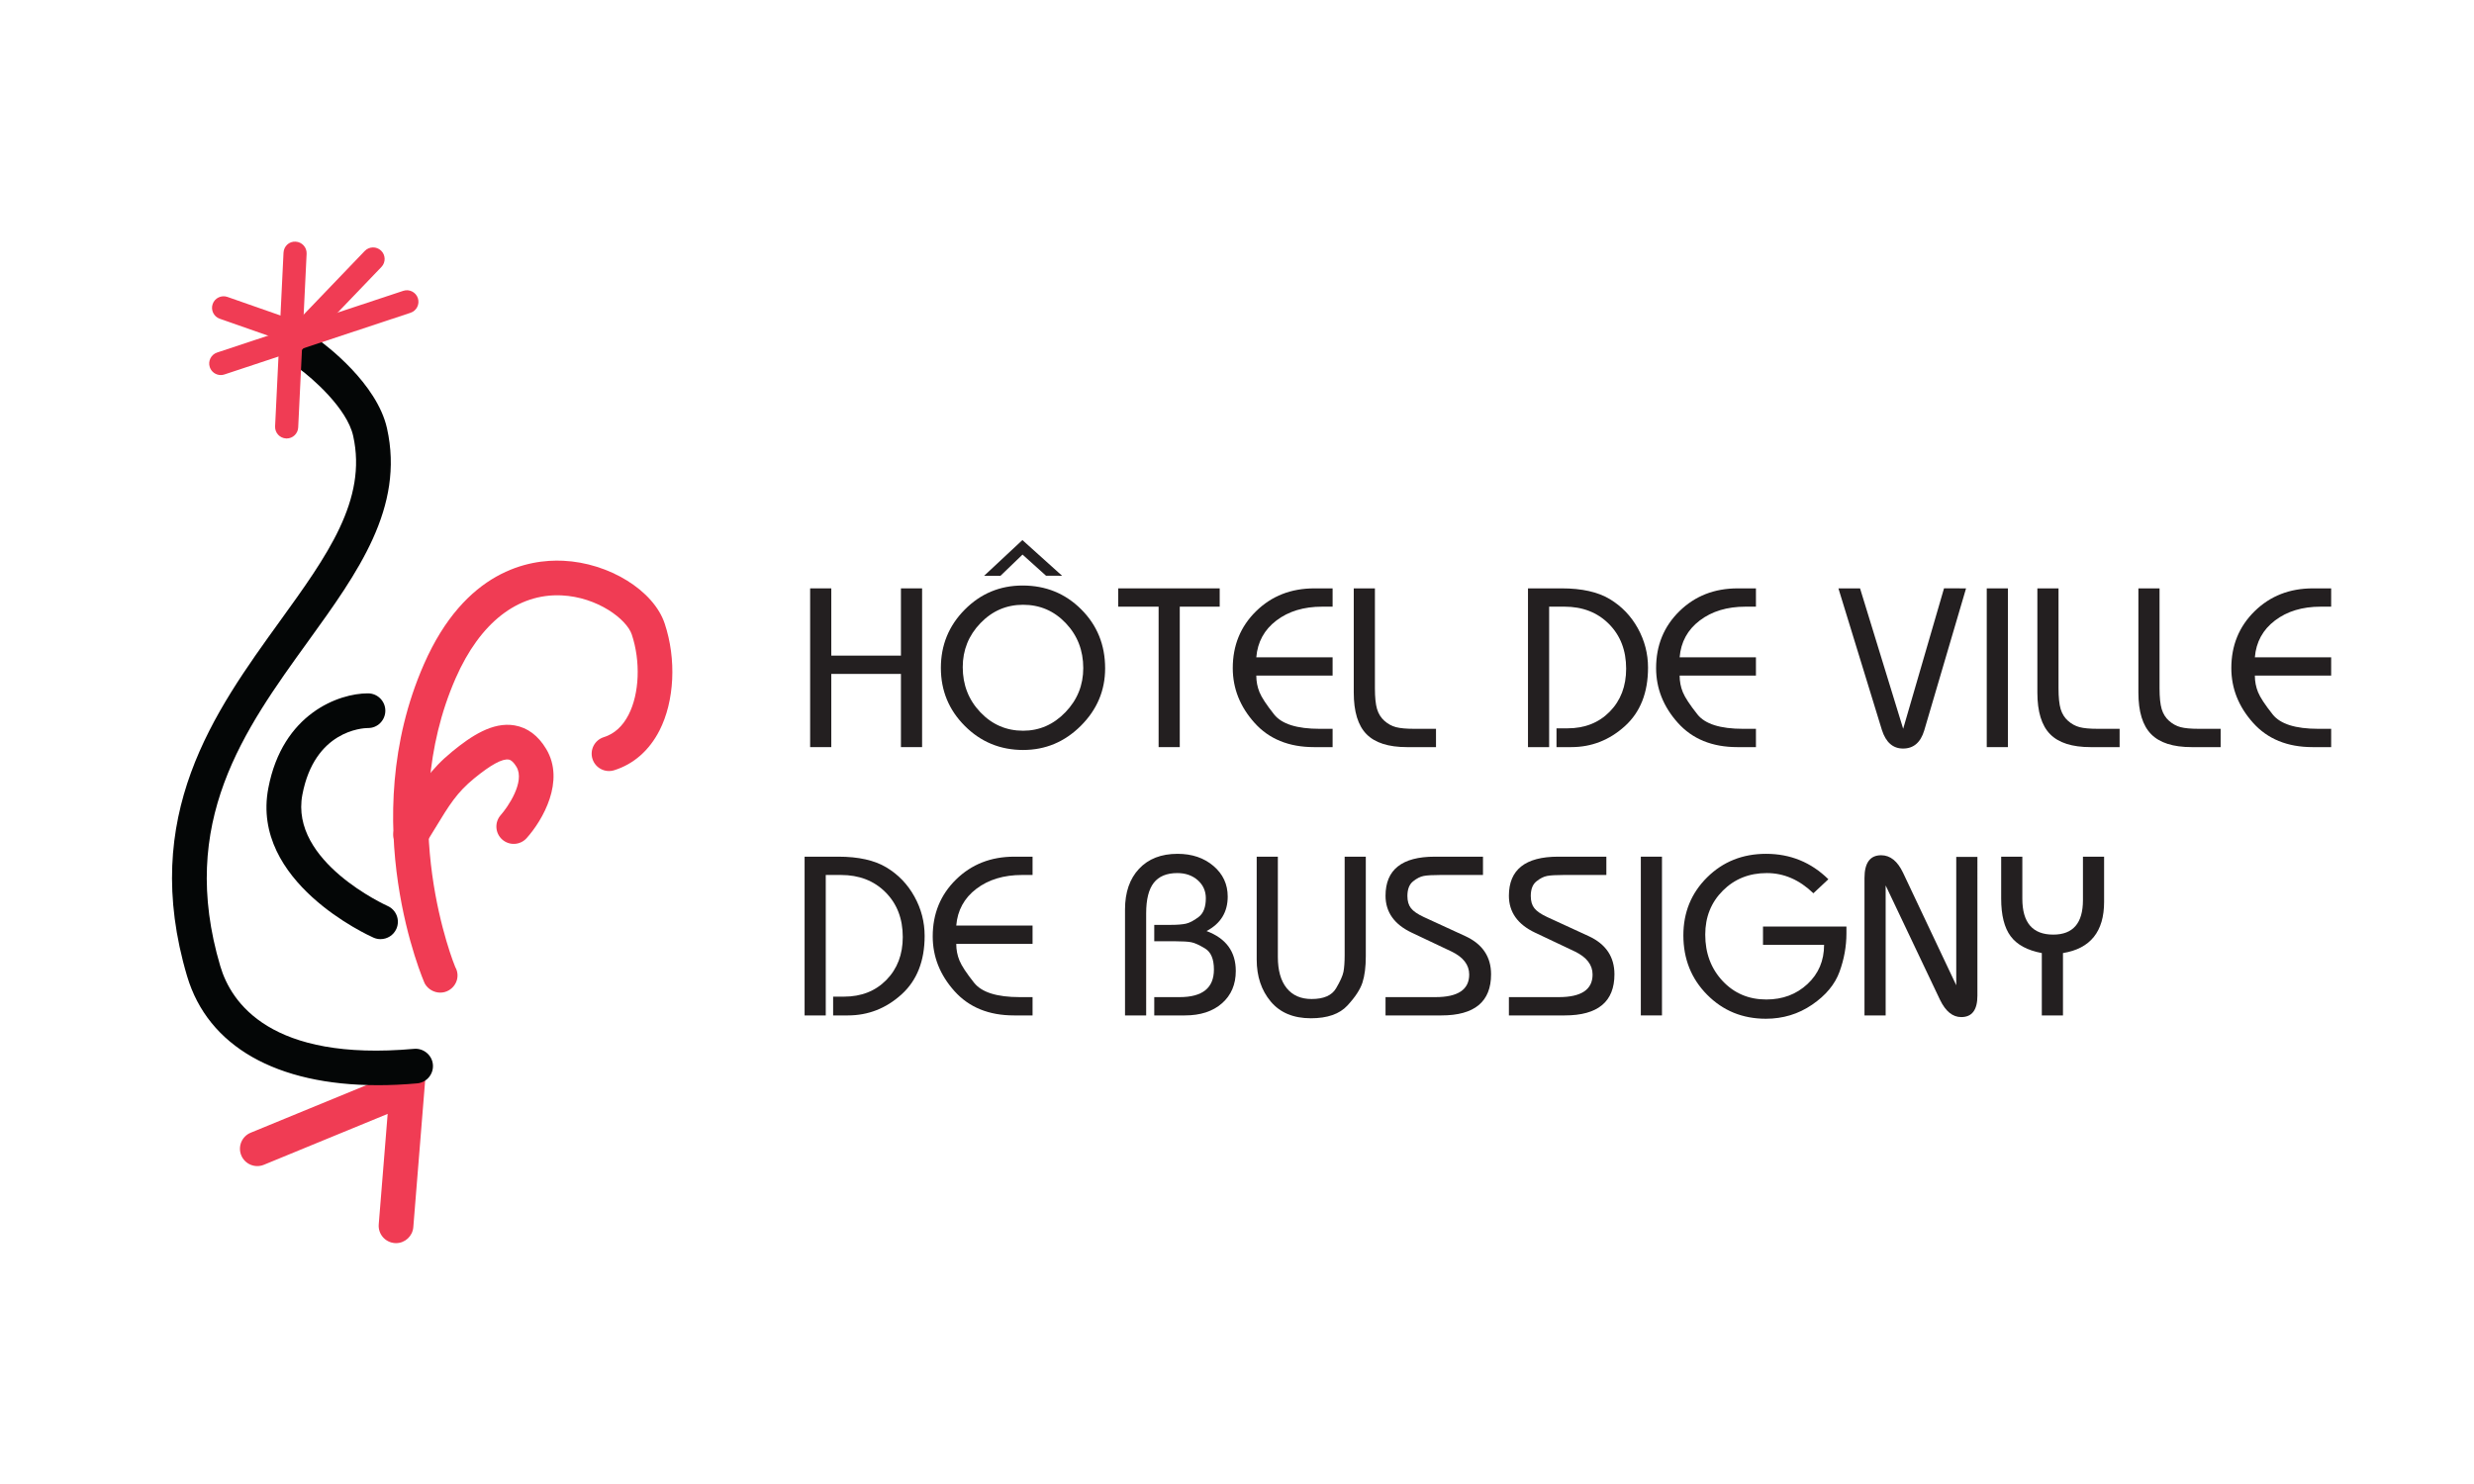 <?xml version="1.0" encoding="UTF-8" standalone="no"?> <svg xmlns:dc="http://purl.org/dc/elements/1.1/" xmlns:cc="http://creativecommons.org/ns#" xmlns:rdf="http://www.w3.org/1999/02/22-rdf-syntax-ns#" xmlns:svg="http://www.w3.org/2000/svg" xmlns="http://www.w3.org/2000/svg" viewBox="0 0 533.333 320" height="320" width="533.333" xml:space="preserve" id="svg2" version="1.1"><defs id="defs6"></defs><g transform="matrix(1.333,0,0,-1.333,0,320)" id="g10"><g transform="scale(0.1)" id="g12"><path id="path14" style="fill:#231f20;fill-opacity:1;fill-rule:nonzero;stroke:none" d="m 1335.43,758 h -34.22 v 256.8 h 54.59 c 32.54,0 58.43,-5.78 77.66,-17.331 19.21,-11.547 34.34,-27.27 45.35,-47.168 11.02,-19.891 16.53,-41.121 16.53,-63.699 0,-40.563 -12.49,-72.133 -37.47,-94.723 C 1432.88,769.301 1403.98,758 1371.18,758 h -23.83 v 30.379 h 17.68 c 27.93,0 50.74,9 68.43,27.012 17.68,18.007 26.52,41.168 26.52,69.468 0,29.582 -9.29,53.7 -27.87,72.36 -18.59,18.652 -42.61,27.972 -72.08,27.972 h -24.6 V 758"></path><path id="path16" style="fill:#231f20;fill-opacity:1;fill-rule:nonzero;stroke:none" d="M 1669.87,787.609 V 758 h -29.99 c -40.74,0 -72.84,13.09 -96.29,39.281 -23.45,26.168 -35.18,55.688 -35.18,88.547 0,36.692 12.56,67.371 37.68,92.012 25.11,24.64 56.51,36.96 94.18,36.96 h 29.6 v -29.609 h -16.92 c -29.73,0 -54.39,-7.472 -73.99,-22.402 -19.61,-14.93 -30.44,-34.758 -32.49,-59.469 h 123.4 v -29.609 h -123.4 c 0,-9.481 1.73,-18.449 5.19,-26.902 3.46,-8.457 11.34,-20.45 23.64,-35.95 12.3,-15.5 36.91,-23.25 73.81,-23.25 h 20.76"></path><path id="path18" style="fill:#231f20;fill-opacity:1;fill-rule:nonzero;stroke:none" d="m 1853.61,758 h -34.21 v 171.449 c 0,27.692 7.55,49.59 22.68,65.75 15.12,16.141 35.87,24.211 62.27,24.211 23.32,0 42.67,-6.53 58.05,-19.601 15.37,-13.079 23.07,-29.61 23.07,-49.59 0,-25.117 -11.41,-43.699 -34.22,-55.739 31.53,-11.8 47.28,-33.32 47.28,-64.582 0,-21.789 -7.43,-39.218 -22.29,-52.277 C 1961.37,764.539 1941.38,758 1916.27,758 h -49.59 v 29.609 h 41.13 c 36.91,0 55.36,14.86 55.36,44.59 0,16.91 -4.75,28.25 -14.23,34.02 -9.48,5.761 -16.98,9.16 -22.48,10.179 -5.51,1.032 -13.91,1.543 -25.18,1.543 h -34.6 v 26.528 h 26.14 c 10.77,0 19.09,0.64 24.99,1.922 5.89,1.281 12.74,4.871 20.56,10.757 7.82,5.903 11.73,16.024 11.73,30.383 0,11.778 -4.36,21.52 -13.07,29.207 -8.72,7.684 -19.74,11.532 -33.06,11.532 -17.17,0 -29.86,-5.25 -38.06,-15.758 -8.2,-10.512 -12.3,-26.903 -12.3,-49.211 V 758"></path><path id="path20" style="fill:#231f20;fill-opacity:1;fill-rule:nonzero;stroke:none" d="m 2174.6,1014.8 h 34.2 V 853.73 c 0,-17.179 -1.79,-31.339 -5.38,-42.48 -3.59,-11.148 -11.72,-23.59 -24.4,-37.281 -12.69,-13.719 -32.36,-20.578 -59.01,-20.578 -28.2,0 -49.85,9.031 -64.97,27.109 -15.12,18.059 -22.68,40.68 -22.68,67.852 V 1014.8 h 34.21 V 852.57 c 0,-21.789 4.74,-38.57 14.22,-50.359 9.48,-11.781 22.94,-17.68 40.37,-17.68 19.47,0 32.61,5.707 39.4,17.11 6.79,11.398 10.82,20.371 12.11,26.91 1.27,6.539 1.93,15.699 1.93,27.48 V 1014.8"></path><path id="path22" style="fill:#231f20;fill-opacity:1;fill-rule:nonzero;stroke:none" d="m 2240.71,758 v 29.609 h 80.8 c 36.34,0 54.51,12.18 54.51,36.551 0,15.66 -9.6,28.09 -28.79,37.328 l -64.19,30.391 c -28.22,13.359 -42.33,33.262 -42.33,59.73 0,42.121 26.52,63.191 79.57,63.191 h 78.03 v -29.609 h -68.8 c -12.3,0 -21.28,-0.511 -26.91,-1.543 -5.65,-1.039 -11.47,-4 -17.5,-8.886 -6.02,-4.91 -9.03,-12.762 -9.03,-23.582 0,-8.25 1.92,-14.828 5.77,-19.719 3.84,-4.902 10.76,-9.672 20.76,-14.313 l 67.66,-31.128 c 27.41,-12.821 41.12,-33.321 41.12,-61.508 0,-44.34 -26.77,-66.512 -80.31,-66.512 h -90.36"></path><path id="path24" style="fill:#231f20;fill-opacity:1;fill-rule:nonzero;stroke:none" d="m 2440.22,758 v 29.609 h 80.8 c 36.34,0 54.52,12.18 54.52,36.551 0,15.66 -9.6,28.09 -28.79,37.328 l -64.19,30.391 c -28.23,13.359 -42.34,33.262 -42.34,59.73 0,42.121 26.53,63.191 79.58,63.191 h 78.03 v -29.609 h -68.81 c -12.3,0 -21.27,-0.511 -26.91,-1.543 -5.64,-1.039 -11.47,-4 -17.49,-8.886 -6.02,-4.91 -9.03,-12.762 -9.03,-23.582 0,-8.25 1.92,-14.828 5.76,-19.719 3.85,-4.902 10.77,-9.672 20.76,-14.313 l 67.66,-31.128 c 27.42,-12.821 41.13,-33.321 41.13,-61.508 0,-44.34 -26.78,-66.512 -80.32,-66.512 h -90.36"></path><path id="path26" style="fill:#231f20;fill-opacity:1;fill-rule:nonzero;stroke:none" d="m 2687.78,758 h -34.21 v 256.8 h 34.21 V 758"></path><path id="path28" style="fill:#231f20;fill-opacity:1;fill-rule:nonzero;stroke:none" d="m 2851.16,901.781 h 134.93 v -11.152 c 0,-20.758 -3.71,-41.391 -11.14,-61.891 -7.45,-20.5 -22.24,-38.308 -44.41,-53.429 -22.17,-15.129 -47.09,-22.688 -74.76,-22.688 -37.68,0 -69.33,12.938 -94.96,38.828 -25.63,25.883 -38.44,57.922 -38.44,96.11 0,37.152 12.81,68.421 38.44,93.793 25.63,25.378 57.41,38.058 95.34,38.058 39.2,0 72.78,-13.71 100.71,-41.129 l -24.21,-22.679 c -22.56,21.777 -47.67,32.668 -75.34,32.668 -28.46,0 -52.17,-9.481 -71.13,-28.438 -18.96,-18.973 -28.44,-42.684 -28.44,-71.121 0,-29.992 9.35,-54.973 28.06,-74.973 18.7,-19.976 42.28,-29.968 70.74,-29.968 26.39,0 48.55,8.308 66.5,24.98 17.93,16.648 26.9,37.801 26.9,63.43 h -98.79 v 29.601"></path><path id="path30" style="fill:#231f20;fill-opacity:1;fill-rule:nonzero;stroke:none" d="m 3163.68,1014.41 h 34.22 V 789.922 c 0,-23.082 -8.73,-34.613 -26.15,-34.613 -13.84,0 -25.24,9.23 -34.21,27.691 l -88.03,185.281 V 758 h -34.22 v 222.199 c 0,24.611 8.99,36.901 26.96,36.901 14.63,0 26.44,-9.47 35.43,-28.389 l 86,-181.922 v 207.621"></path><path id="path32" style="fill:#231f20;fill-opacity:1;fill-rule:nonzero;stroke:none" d="m 3336.28,758 h -34.22 v 100.871 c -23.31,4.367 -40.11,13.41 -50.35,27.149 -10.26,13.73 -15.38,34.07 -15.38,61.019 v 67.761 h 34.22 v -68.038 c 0,-38.703 16.65,-58.051 49.97,-58.051 32.03,0 48.06,18.578 48.06,55.738 v 70.351 h 34.2 v -73.152 c 0,-47.988 -22.16,-75.589 -66.5,-82.777 V 758"></path><path id="path34" style="fill:#231f20;fill-opacity:1;fill-rule:nonzero;stroke:none" d="m 1491.23,1192.02 h -34.21 v 118.41 h -112.64 v -118.41 h -34.21 v 256.8 h 34.21 v -108.79 h 112.64 v 108.79 h 34.21 v -256.8"></path><path id="path36" style="fill:#231f20;fill-opacity:1;fill-rule:nonzero;stroke:none" d="m 1591.56,1469.19 61.89,57.76 64.2,-57.75 -26.02,0.12 -37.97,34.17 -35.6,-34.27 z m 63.04,-46.9 c -26.91,0 -49.91,-9.91 -69,-29.74 -19.1,-19.82 -28.64,-43.54 -28.64,-71.16 0,-28.66 9.48,-52.96 28.45,-72.91 18.96,-19.96 42.03,-29.93 69.19,-29.93 26.39,0 49.21,9.97 68.43,29.93 19.22,19.95 28.83,43.74 28.83,71.37 0,28.65 -9.42,52.88 -28.25,72.7 -18.84,19.83 -41.85,29.74 -69.01,29.74 z m -0.77,31.14 c 37.42,0 69.01,-12.86 94.76,-38.58 25.76,-25.72 38.64,-57.51 38.64,-95.39 0,-35.82 -13.08,-66.79 -39.22,-92.89 -26.14,-26.11 -57.28,-39.16 -93.41,-39.16 -36.9,0 -68.3,12.92 -94.18,38.77 -25.89,25.85 -38.83,57.19 -38.83,94.05 0,36.85 12.88,68.27 38.64,94.23 25.76,25.98 56.95,38.97 93.6,38.97"></path><path id="path38" style="fill:#231f20;fill-opacity:1;fill-rule:nonzero;stroke:none" d="m 1907.93,1192.02 h -34.21 v 227.2 h -65.35 v 29.6 h 164.14 v -29.6 h -64.58 v -227.2"></path><path id="path40" style="fill:#231f20;fill-opacity:1;fill-rule:nonzero;stroke:none" d="m 2155.11,1221.63 v -29.61 h -29.99 c -40.74,0 -72.85,13.1 -96.29,39.28 -23.45,26.17 -35.18,55.69 -35.18,88.55 0,36.7 12.56,67.37 37.68,92.01 25.11,24.64 56.51,36.96 94.18,36.96 h 29.6 v -29.6 h -16.92 c -29.72,0 -54.4,-7.48 -74,-22.41 -19.6,-14.93 -30.43,-34.75 -32.48,-59.47 h 123.4 v -29.6 h -123.4 c 0,-9.49 1.73,-18.45 5.19,-26.91 3.46,-8.46 11.34,-20.44 23.64,-35.94 12.3,-15.51 36.91,-23.26 73.81,-23.26 h 20.76"></path><path id="path42" style="fill:#231f20;fill-opacity:1;fill-rule:nonzero;stroke:none" d="m 2322.33,1221.63 v -29.61 h -46.9 c -29.99,0 -51.84,7 -65.55,20.99 -13.71,13.98 -20.56,36.38 -20.56,67.18 v 168.63 h 34.22 v -161.73 c 0,-14.63 1.15,-25.8 3.45,-33.5 2.31,-7.7 6.28,-14.06 11.92,-19.06 5.64,-5.01 11.85,-8.41 18.64,-10.21 6.79,-1.8 16.59,-2.69 29.41,-2.69 h 35.37"></path><path id="path44" style="fill:#231f20;fill-opacity:1;fill-rule:nonzero;stroke:none" d="m 2505.3,1192.02 h -34.22 v 256.8 h 54.58 c 32.56,0 58.44,-5.78 77.66,-17.33 19.22,-11.55 34.33,-27.27 45.37,-47.16 11,-19.9 16.53,-41.13 16.53,-63.71 0,-40.56 -12.49,-72.13 -37.5,-94.72 -24.98,-22.58 -53.87,-33.88 -86.67,-33.88 h -23.84 v 30.38 h 17.7 c 27.92,0 50.73,9 68.41,27.01 17.68,18.01 26.52,41.16 26.52,69.47 0,29.59 -9.29,53.7 -27.87,72.36 -18.57,18.65 -42.59,27.98 -72.08,27.98 h -24.59 v -227.2"></path><path id="path46" style="fill:#231f20;fill-opacity:1;fill-rule:nonzero;stroke:none" d="m 2839.74,1221.63 v -29.61 h -29.99 c -40.74,0 -72.84,13.1 -96.29,39.28 -23.45,26.17 -35.17,55.69 -35.17,88.55 0,36.7 12.55,67.37 37.67,92.01 25.11,24.64 56.51,36.96 94.19,36.96 h 29.59 v -29.6 h -16.91 c -29.73,0 -54.39,-7.48 -74.01,-22.41 -19.6,-14.93 -30.42,-34.75 -32.47,-59.47 h 123.39 v -29.6 h -123.39 c 0,-9.49 1.73,-18.45 5.19,-26.91 3.45,-8.46 11.33,-20.44 23.63,-35.94 12.31,-15.51 36.91,-23.26 73.82,-23.26 h 20.75"></path><path id="path48" style="fill:#231f20;fill-opacity:1;fill-rule:nonzero;stroke:none" d="m 3143.91,1448.9 35.64,-0.08 -67.66,-229.88 c -5.89,-19.48 -17.3,-29.22 -34.21,-29.22 -16.41,0 -27.81,9.99 -34.22,29.99 l -70.33,229.11 h 34.98 l 69.73,-227.11 66.07,227.19"></path><path id="path50" style="fill:#231f20;fill-opacity:1;fill-rule:nonzero;stroke:none" d="M 3247.21,1192.02 H 3213 v 256.8 h 34.21 v -256.8"></path><path id="path52" style="fill:#231f20;fill-opacity:1;fill-rule:nonzero;stroke:none" d="m 3427.88,1221.63 v -29.61 h -46.9 c -29.99,0 -51.83,7 -65.54,20.99 -13.72,13.98 -20.57,36.38 -20.57,67.18 v 168.63 h 34.21 v -161.73 c 0,-14.63 1.16,-25.8 3.46,-33.5 2.31,-7.7 6.28,-14.06 11.92,-19.06 5.64,-5.01 11.85,-8.41 18.65,-10.21 6.78,-1.8 16.59,-2.69 29.4,-2.69 h 35.37"></path><path id="path54" style="fill:#231f20;fill-opacity:1;fill-rule:nonzero;stroke:none" d="m 3591.26,1221.63 v -29.61 h -46.9 c -29.99,0 -51.83,7 -65.54,20.99 -13.72,13.98 -20.57,36.38 -20.57,67.18 v 168.63 h 34.21 v -161.73 c 0,-14.63 1.16,-25.8 3.46,-33.5 2.31,-7.7 6.28,-14.06 11.92,-19.06 5.63,-5.01 11.85,-8.41 18.65,-10.21 6.78,-1.8 16.59,-2.69 29.4,-2.69 h 35.37"></path><path id="path56" style="fill:#231f20;fill-opacity:1;fill-rule:nonzero;stroke:none" d="m 3770,1221.63 v -29.61 h -29.99 c -40.74,0 -72.84,13.1 -96.29,39.28 -23.45,26.17 -35.18,55.69 -35.18,88.55 0,36.7 12.56,67.37 37.68,92.01 25.11,24.64 56.51,36.96 94.19,36.96 H 3770 v -29.6 h -16.91 c -29.73,0 -54.4,-7.48 -74.01,-22.41 -19.6,-14.93 -30.43,-34.75 -32.48,-59.47 H 3770 v -29.6 h -123.4 c 0,-9.49 1.73,-18.45 5.19,-26.91 3.46,-8.46 11.34,-20.44 23.64,-35.94 12.31,-15.51 36.91,-23.26 73.82,-23.26 H 3770"></path><path id="path58" style="fill:#f03c54;fill-opacity:1;fill-rule:nonzero;stroke:none" d="m 640.48,389.648 -2.296,0.102 c -15.438,1.238 -26.938,14.77 -25.692,30.211 l 14.442,178.75 -200.161,-82.32 c -14.363,-5.879 -30.714,0.949 -36.605,15.269 -5.891,14.328 0.949,30.719 15.27,36.61 L 690.203,685.371 668.406,415.441 C 667.211,400.77 654.941,389.648 640.48,389.648"></path><path id="path60" style="fill:#040606;fill-opacity:1;fill-rule:nonzero;stroke:none" d="m 610.965,645.148 c -163.688,0 -274.625,62.59 -308.399,176.383 -77.058,259.679 43.832,427.099 150.489,574.819 75.789,104.95 141.234,195.59 118.066,299.24 -9.976,44.61 -66.609,93.73 -87.594,108.89 -12.554,9.07 -15.375,26.59 -6.304,39.15 9.074,12.55 26.605,15.37 39.156,6.31 9.488,-6.85 93.148,-69.08 109.473,-142.12 28.675,-128.26 -47.098,-233.2 -127.325,-344.31 -103.933,-143.94 -211.406,-292.78 -142.183,-526.022 17.449,-58.789 81.293,-154.347 313.34,-133.519 15.117,1.32 29.054,-10 30.429,-25.438 1.375,-15.422 -10.008,-29.051 -25.441,-30.429 -22.02,-1.973 -43.27,-2.954 -63.707,-2.954"></path><path id="path62" style="fill:#040606;fill-opacity:1;fill-rule:nonzero;stroke:none" d="m 615.395,881.391 c -3.797,0 -7.649,0.769 -11.344,2.41 -8.137,3.609 -198.918,90.07 -170.172,241.609 23.051,121.58 114.894,153.57 160.812,153.57 h 0.61 c 15.488,-0.09 27.965,-12.73 27.867,-28.22 -0.098,-15.48 -12.77,-28.2 -28.223,-27.86 -8.554,-0.1 -86.246,-3.96 -105.965,-107.94 -20.546,-108.33 136.215,-179.179 137.797,-179.882 14.168,-6.277 20.547,-22.848 14.278,-37 -4.637,-10.469 -14.899,-16.687 -25.66,-16.687"></path><path id="path64" style="fill:#f03c54;fill-opacity:1;fill-rule:nonzero;stroke:none" d="m 712.066,794.871 c -9.957,0 -19.746,5.32 -25.015,14.488 -1.289,2.25 -113.879,260.921 -1.352,516.991 66.531,151.42 169.617,169.78 225.047,167.14 74.234,-3.43 146.364,-48.05 164.194,-101.57 19.2,-57.6 15.9,-125.53 -8.42,-173.04 -16.5,-32.22 -41.83,-54.46 -73.262,-64.27 -14.738,-4.61 -30.516,3.61 -35.125,18.4 -4.625,14.78 3.613,30.51 18.402,35.13 16.969,5.3 30.445,17.51 40.055,36.3 17.53,34.25 19.6,86.38 5.14,129.75 -8.19,24.6 -55.371,60.58 -113.578,63.27 -71.093,3.27 -131.769,-44.19 -171.109,-133.67 -99.469,-226.38 -1.852,-465.341 -0.781,-467.56 7.718,-13.429 2.801,-30.039 -10.637,-37.75 -4.262,-2.46 -8.934,-3.609 -13.559,-3.609"></path><path id="path66" style="fill:#f03c54;fill-opacity:1;fill-rule:nonzero;stroke:none" d="m 664.145,1021.88 c -5.04,0 -10.129,1.36 -14.731,4.2 -13.168,8.15 -17.246,25.44 -9.09,38.61 5.321,8.61 10.114,16.5 14.543,23.8 25.465,41.9 40.828,67.19 76.586,96.46 29.801,24.38 65.121,48.47 100.942,42.17 20.839,-3.63 37.976,-16.47 50.953,-38.14 30.879,-51.58 -5.379,-114.9 -31.684,-144.19 -10.336,-11.51 -28.055,-12.49 -39.594,-2.13 -11.515,10.34 -12.476,28.02 -2.191,39.55 11.16,12.57 39.766,53.87 25.34,77.96 -4.223,7.06 -8.422,10.99 -12.461,11.7 -10.387,1.79 -29.02,-8.43 -55.785,-30.33 -28.325,-23.19 -40.301,-42.9 -64.16,-82.17 -4.512,-7.41 -9.383,-15.44 -14.801,-24.19 -5.293,-8.57 -14.469,-13.3 -23.867,-13.3"></path><path id="path68" style="fill:#f03c54;fill-opacity:1;fill-rule:nonzero;stroke:none" d="m 471.051,1845.62 c -2.051,0 -4.133,0.34 -6.18,1.05 l -109.453,38.31 c -9.742,3.41 -14.883,14.08 -11.473,23.82 3.414,9.74 14.106,14.86 23.828,11.48 l 109.454,-38.31 c 9.746,-3.42 14.878,-14.09 11.472,-23.83 -2.695,-7.7 -9.926,-12.52 -17.648,-12.52"></path><path id="path70" style="fill:#f03c54;fill-opacity:1;fill-rule:nonzero;stroke:none" d="m 463.582,1691.31 -0.918,0.03 c -10.309,0.5 -18.269,9.26 -17.766,19.58 l 13.622,280.99 c 0.492,10.32 9.078,18.5 19.578,17.77 10.308,-0.5 18.269,-9.27 17.765,-19.58 l -13.621,-281 c -0.48,-10 -8.746,-17.79 -18.66,-17.79"></path><path id="path72" style="fill:#f03c54;fill-opacity:1;fill-rule:nonzero;stroke:none" d="m 357.02,1793.89 c -7.848,0 -15.145,4.97 -17.75,12.81 -3.25,9.81 2.066,20.39 11.863,23.64 l 301.023,99.78 c 9.762,3.27 20.375,-2.07 23.625,-11.86 3.25,-9.81 -2.058,-20.38 -11.867,-23.63 l -301.012,-99.79 c -1.953,-0.64 -3.937,-0.95 -5.882,-0.95"></path><path id="path74" style="fill:#f03c54;fill-opacity:1;fill-rule:nonzero;stroke:none" d="m 470.379,1824.38 c -4.656,0 -9.316,1.73 -12.941,5.2 -7.454,7.15 -7.696,18.98 -0.551,26.44 l 132.965,138.6 c 7.144,7.44 18.988,7.69 26.441,0.54 7.445,-7.14 7.691,-18.98 0.547,-26.43 l -132.969,-138.6 c -3.668,-3.83 -8.578,-5.75 -13.492,-5.75"></path></g></g></svg> 
